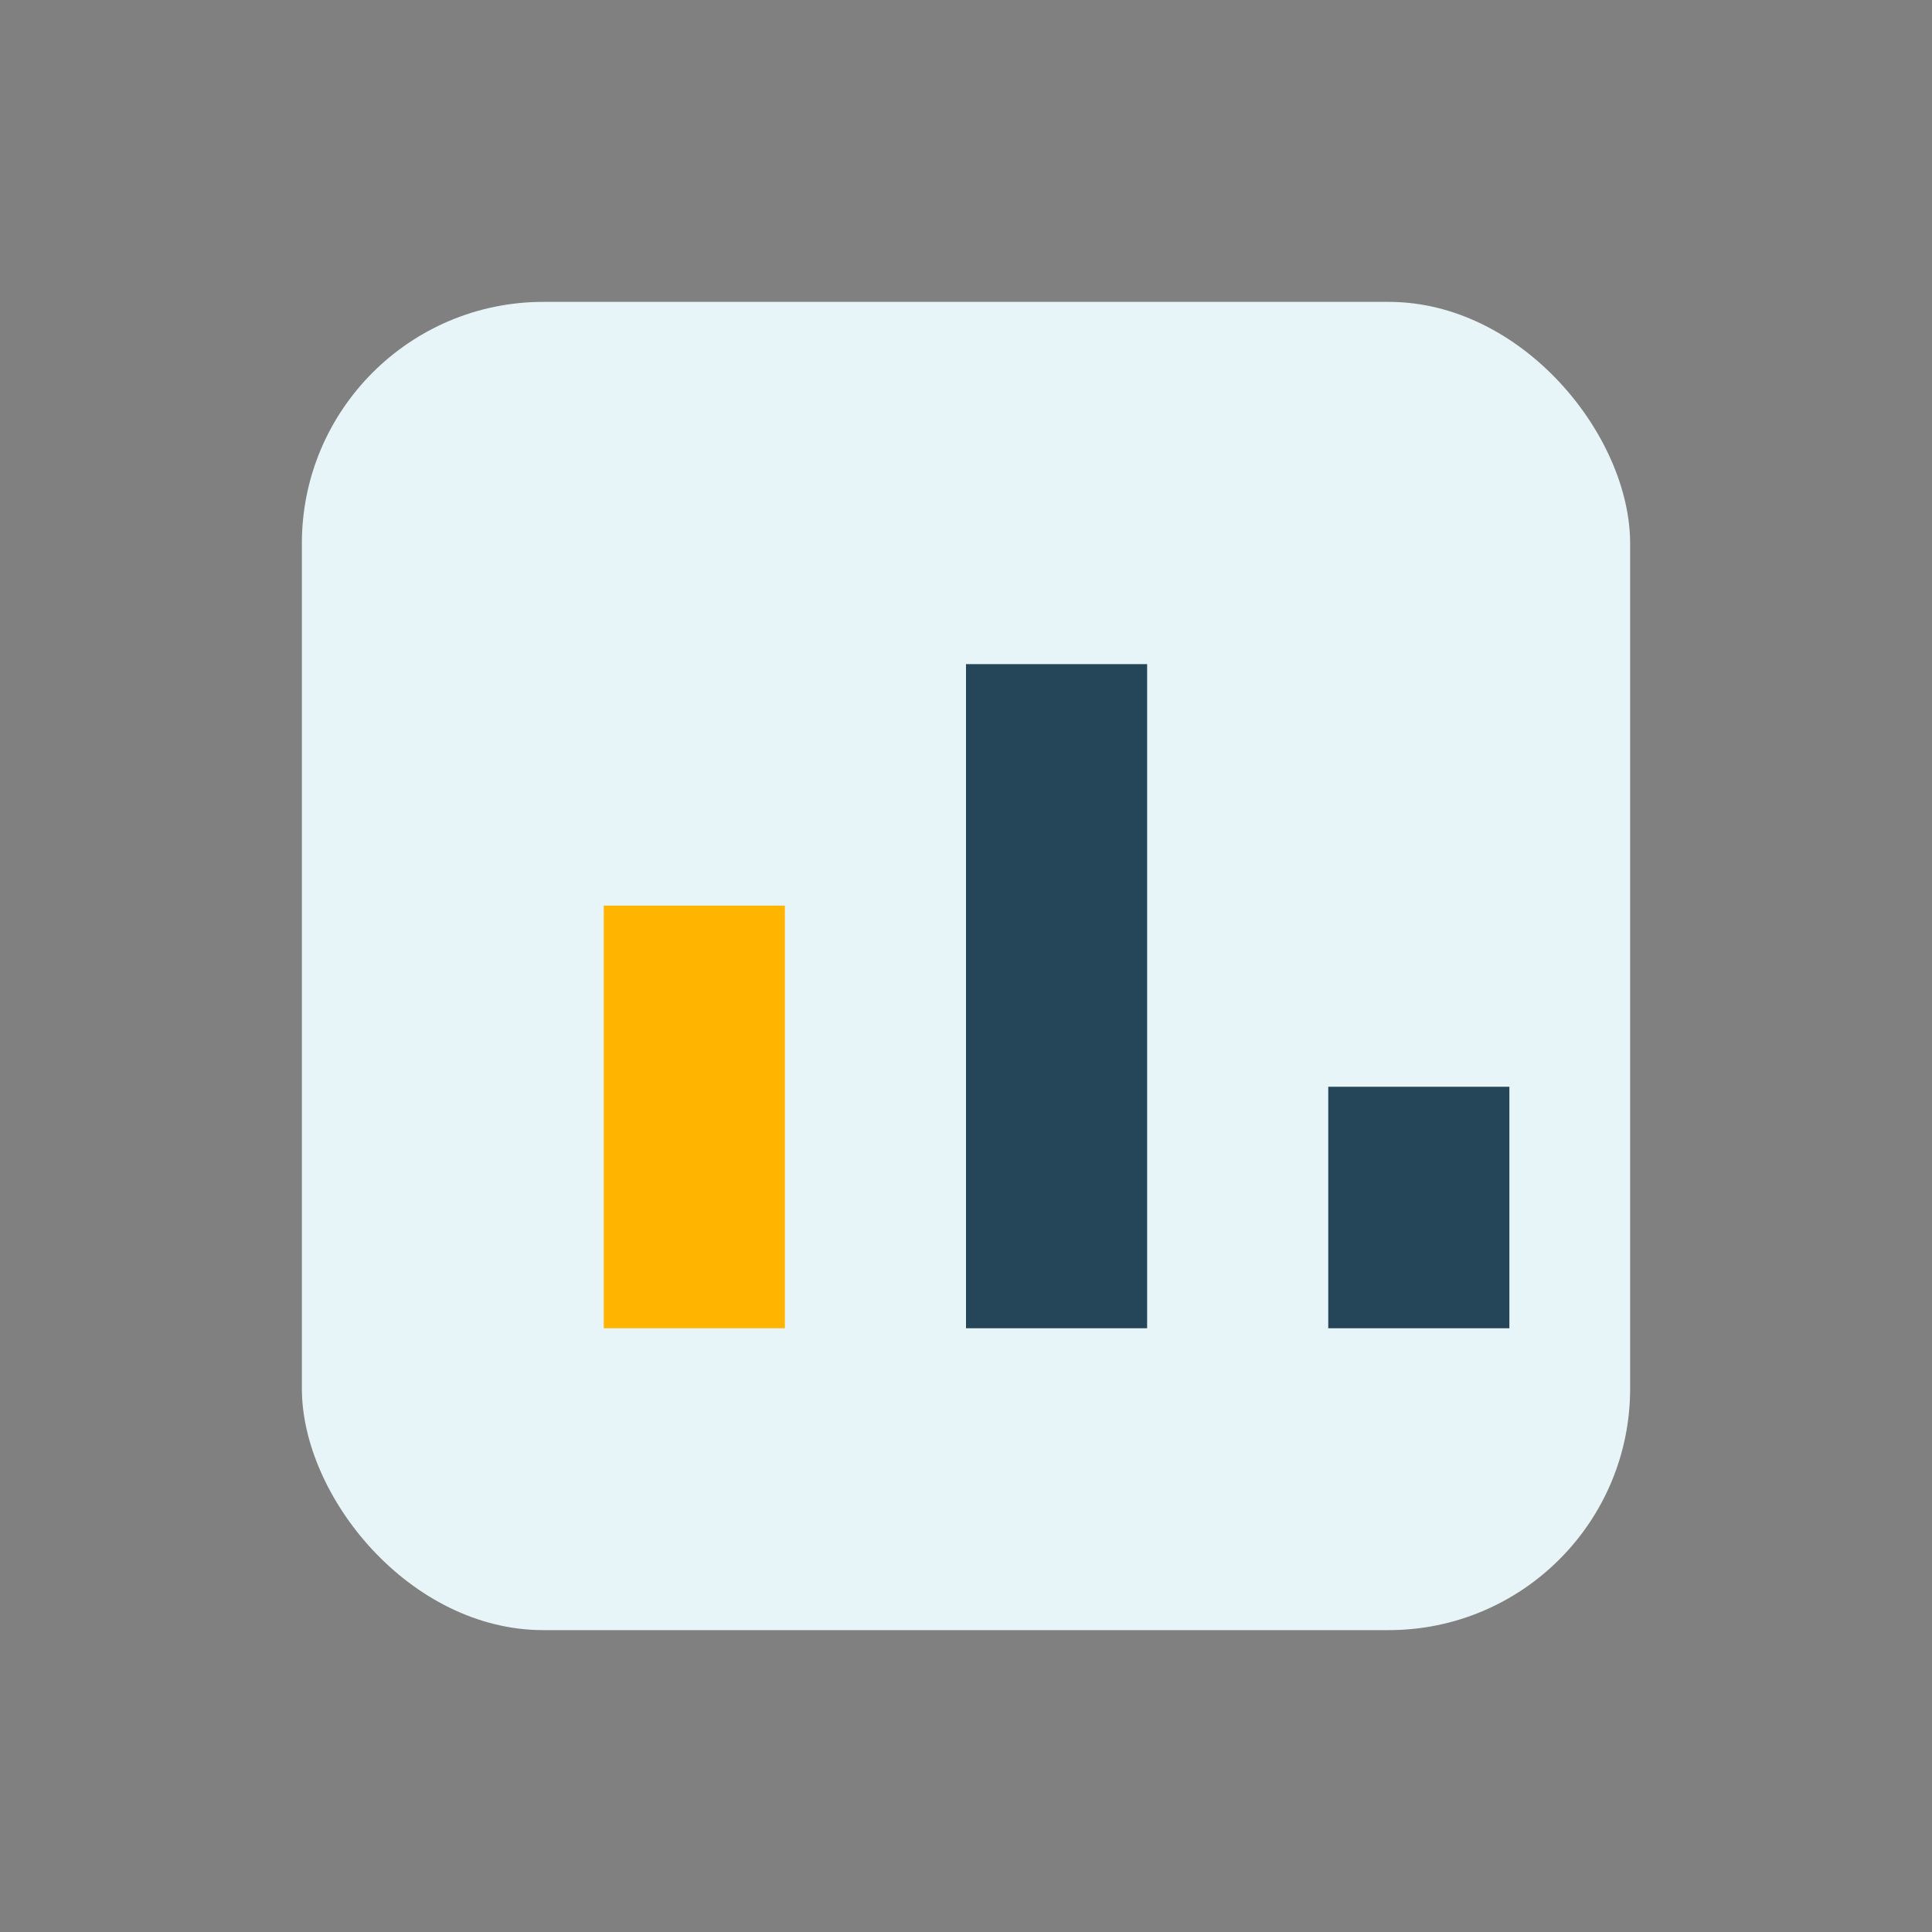 <?xml version="1.0" encoding="UTF-8"?>
<svg xmlns="http://www.w3.org/2000/svg" width="32" height="32" viewBox="0 0 32 32"><rect x="0" y="0" width="32" height="32" fill="#808080" stroke="none"/><rect x="5" y="5" width="22" height="22" rx="4" fill="#E8F5F8"/><rect x="10" y="15" width="3" height="7" fill="#FFB400"/><rect x="16" y="11" width="3" height="11" fill="#254659"/><rect x="22" y="18" width="3" height="4" fill="#254659"/></svg>